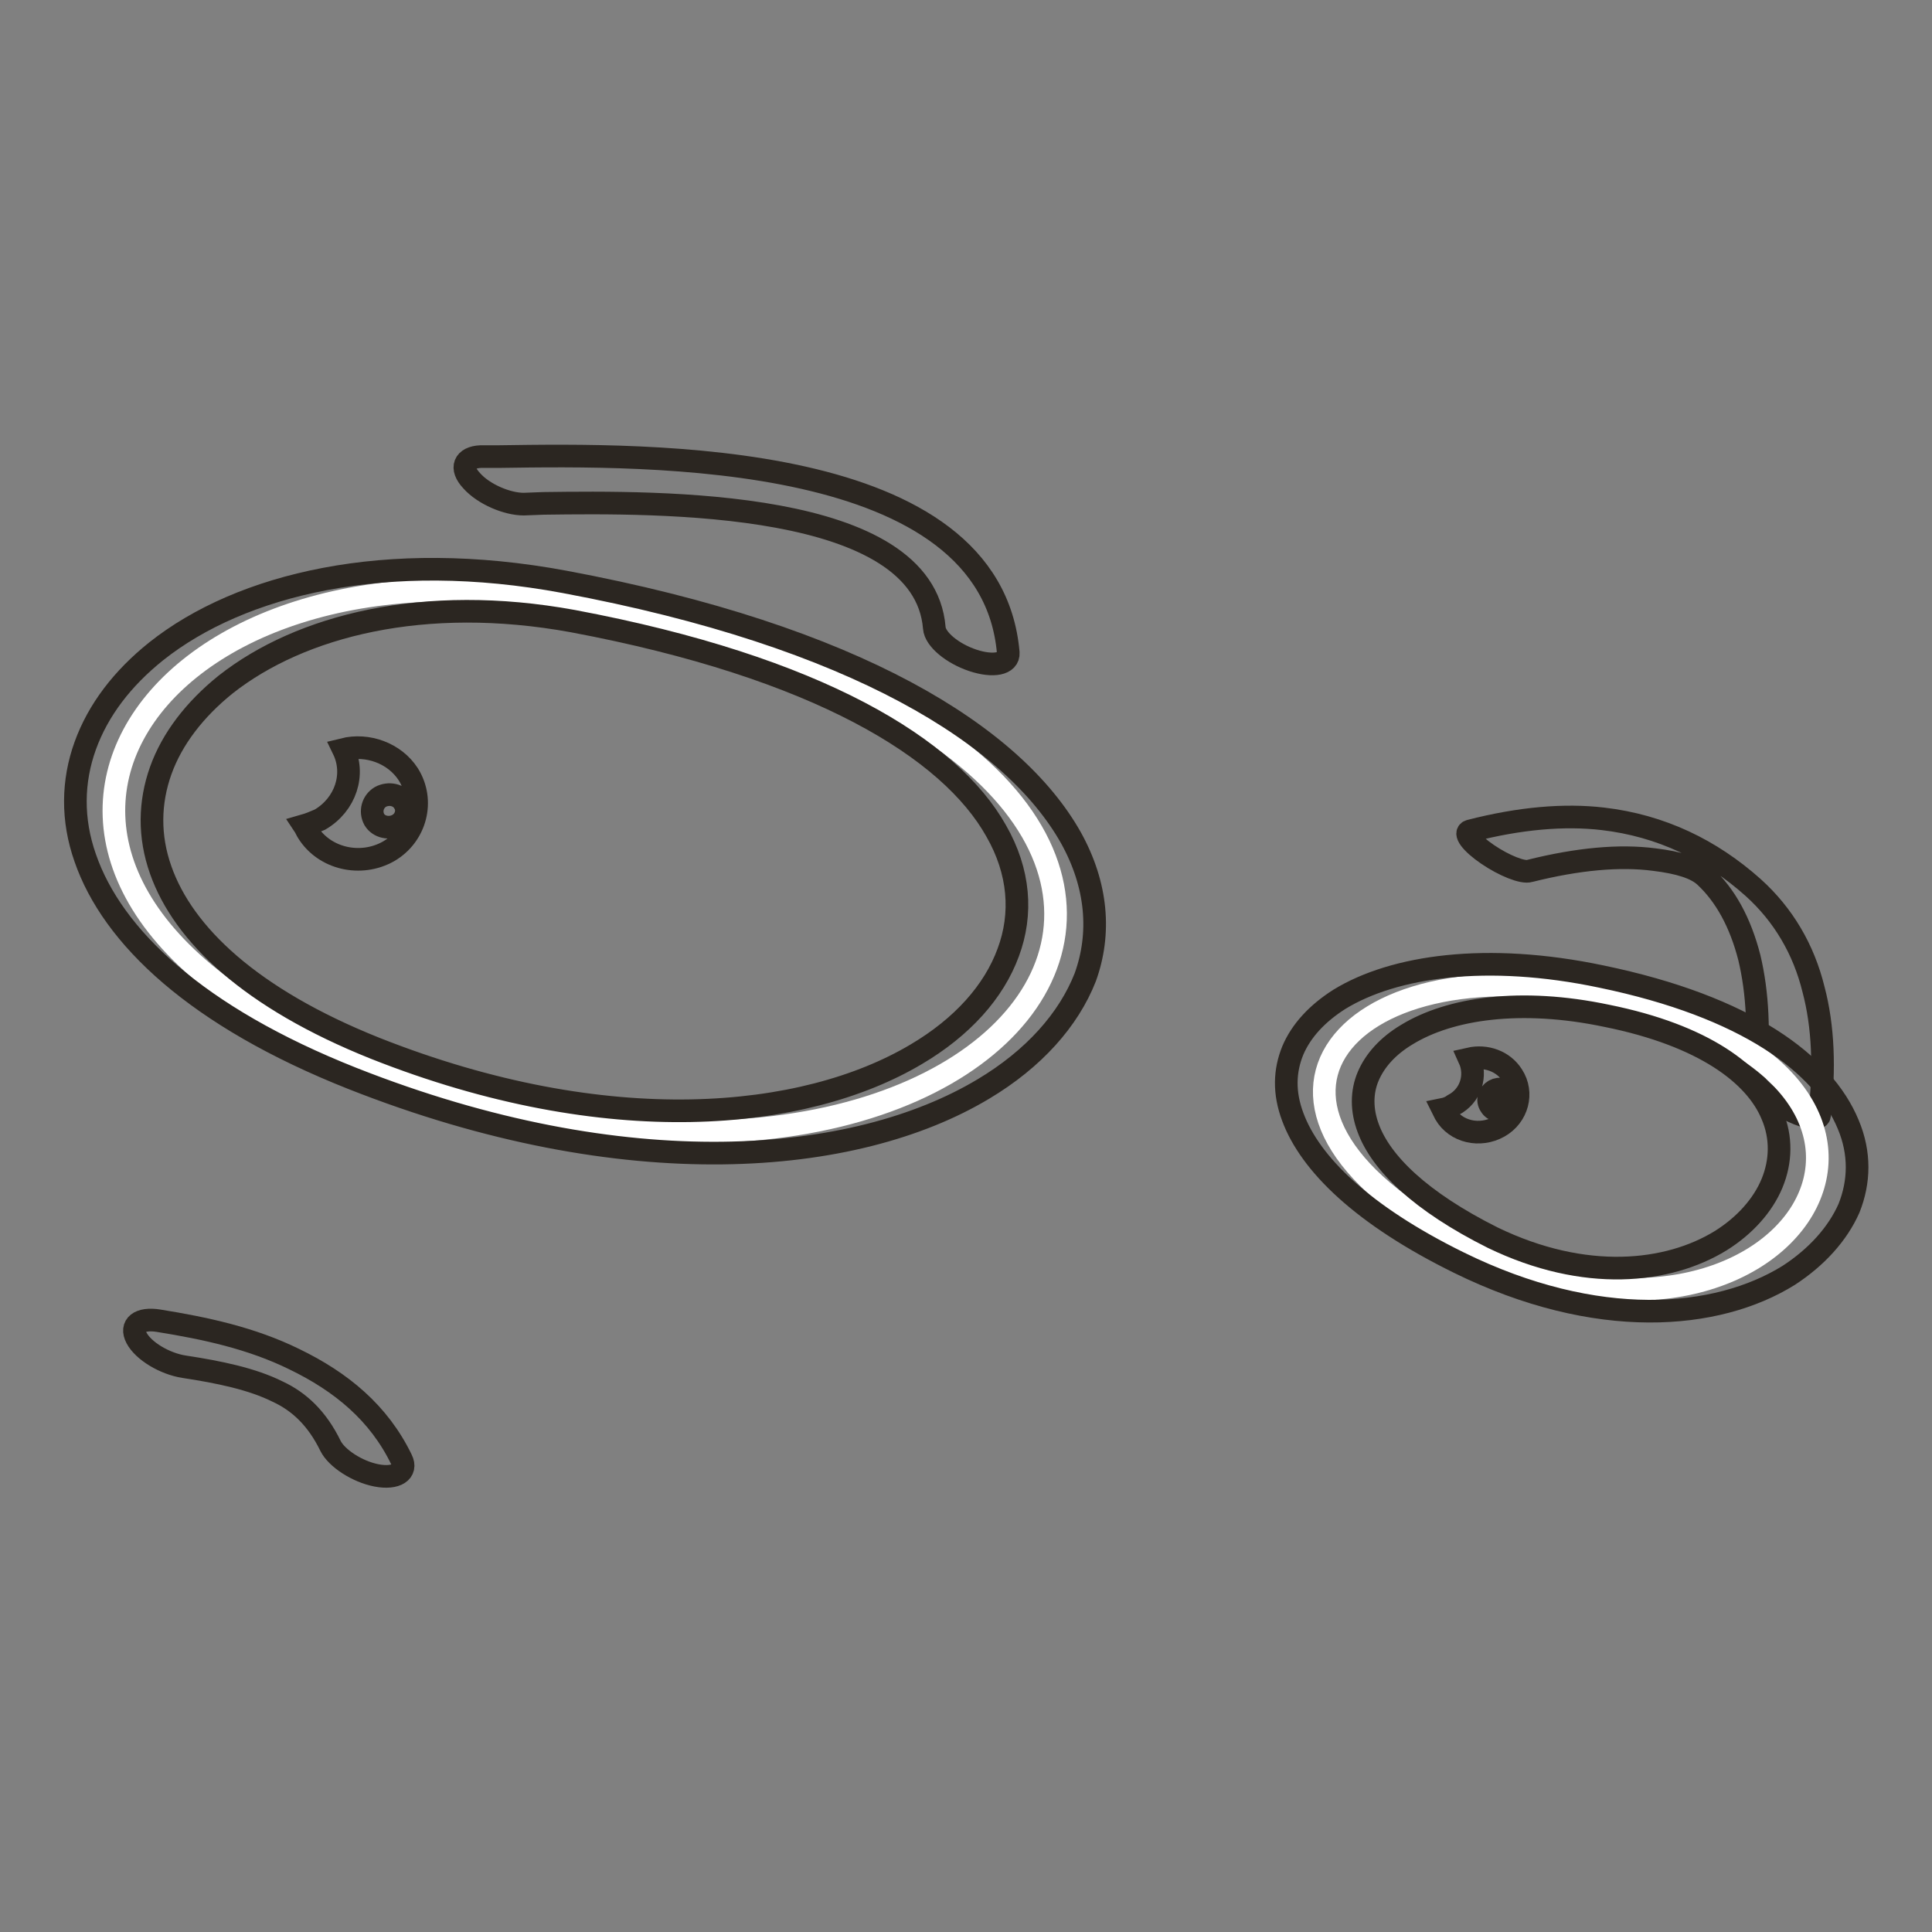 <?xml version="1.0" encoding="utf-8"?>
<!-- Svg Vector Icons : http://www.onlinewebfonts.com/icon -->
<!DOCTYPE svg PUBLIC "-//W3C//DTD SVG 1.1//EN" "http://www.w3.org/Graphics/SVG/1.1/DTD/svg11.dtd">
<svg version="1.1" xmlns="http://www.w3.org/2000/svg" xmlns:xlink="http://www.w3.org/1999/xlink" x="0px" y="0px" viewBox="0 0 256 256" enable-background="new 0 0 256 256" xml:space="preserve">
<rect x="0" y="0" width="256" height="256" fill="#808080" stroke="none"/>
<g> <path stroke-width="3" fill-opacity="0" stroke="#2b2621"  d="M232.5,143.1c-0.1,0.7,1.8,2.4,4.1,3.7c2.4,1.3,4.4,1.7,4.5,1c0.7-6.2,0.5-11.8-0.8-16.7 c-1.3-5.3-4-9.9-8-13.5c-5.6-5-12.2-8.2-19.9-9.1c-5.1-0.6-11-0.1-17.6,1.6c-0.9,0.2,0.1,1.6,2.3,3.1c2.2,1.5,4.7,2.5,5.6,2.2 c6.4-1.6,11.9-2.1,16.5-1.5c3.3,0.4,5.5,1.1,6.7,2.2c2.7,2.5,4.7,6.1,5.9,10.8C232.9,131.5,233.2,137,232.5,143.1z"/> <path stroke-width="3" fill-opacity="0" stroke="#ffffff"  d="M48.2,140.9c88.2,34.8,139.8-40.3,27.1-61.2C18.6,69.1-12.6,116.9,48.2,140.9z M195.5,165.6 c40.9,20,69.1-22.9,16.9-33.7C177.2,124.6,158.9,147.7,195.5,165.6z"/> <path stroke-width="3" fill-opacity="0" stroke="#2b2621"  d="M49.7,138.9c30.8,12.2,56.9,9.6,71.7,0.8c6.1-3.6,10.3-8.3,12.2-13.5c1.9-5.1,1.5-10.7-1.6-16.1 c-6.1-10.9-23.6-21.7-56.1-27.8c-19.7-3.6-36.1,0.6-46,8.4c-4.1,3.3-7.1,7.2-8.6,11.4c-1.5,4.2-1.6,8.7,0,13.2 C24.3,123.8,33.2,132.3,49.7,138.9z M130.3,144.3c-17,10.2-47.4,12.9-83.6-1.4c-20.7-8.2-31.8-18.8-35.4-29.2 c-1.8-5.1-1.7-10.2,0-14.9c1.7-4.7,4.9-8.9,9.4-12.5c11.2-8.9,30.5-13.6,54.1-9.2c38.6,7.2,59.5,20.4,67.1,33.9 c3.5,6.3,4,12.7,1.9,18.5C141.6,135.1,137,140.3,130.3,144.3z M197.8,164c12.2,5.9,23.2,4.7,30.2,0.4c3.2-2,5.6-4.7,6.8-7.6 c1.2-2.9,1.3-6.1,0-9.1c-2.2-5.3-9-10.5-21.9-13.1c-11.4-2.4-20.8-1-26.5,2.5c-2.5,1.5-4.2,3.4-5.1,5.5c-0.9,2.1-0.9,4.5,0,6.9 C183,154.1,188.2,159.2,197.8,164L197.8,164z M237,169c-9.5,5.9-25.4,7.3-43.7-1.7c-12.8-6.3-19.7-13.1-22-19.3 c-1.2-3.2-1.1-6.1,0-8.8c1.1-2.6,3.2-4.9,6.2-6.8c7.2-4.4,19.5-6.2,34.7-3c19.3,4,29.4,11.6,32.7,19.6c1.6,3.8,1.5,7.6,0.1,11.1 C243.5,163.5,240.7,166.6,237,169L237,169z"/> <path stroke-width="3" fill-opacity="0" stroke="#2b2621"  d="M45.5,99.3c3.2-0.8,6.8,0.5,8.6,3.3c2.2,3.5,1,8.1-2.6,10.2c-3.7,2.1-8.5,1-10.7-2.5 c-0.2-0.3-0.3-0.6-0.5-0.9c0.7-0.2,1.4-0.5,2.1-0.8C45.8,106.6,47.1,102.6,45.5,99.3z M50.4,105.6c1.1-0.6,2.5-0.3,3.1,0.7 c0.7,1,0.3,2.4-0.8,3c-1.1,0.6-2.5,0.3-3.1-0.7C49,107.5,49.4,106.2,50.4,105.6z M194.7,140.3c2.2-0.5,4.5,0.3,5.7,2.2 c1.5,2.3,0.7,5.4-1.8,6.8c-2.5,1.4-5.7,0.7-7.1-1.7c-0.1-0.2-0.2-0.4-0.3-0.6c0.5-0.1,1-0.3,1.4-0.6 C194.9,145.2,195.7,142.5,194.7,140.3L194.7,140.3z M198,144.5c0.7-0.4,1.7-0.2,2.1,0.5s0.2,1.6-0.5,2c-0.7,0.4-1.7,0.2-2.1-0.5 C197,145.8,197.3,144.9,198,144.5z M24.4,181.1c-2.6-0.4-5.4-2.1-6.3-3.8c-0.9-1.7,0.4-2.7,2.9-2.3c6.2,1,12.3,2.3,18,5.1 c6.2,3,11.2,7.1,14.2,13.3c0.8,1.6-0.7,2.6-3.3,2.1c-2.6-0.5-5.3-2.3-6.1-3.9c-1.8-3.7-4.2-5.9-7-7.2 C33.4,182.7,29,181.8,24.4,181.1z M69.4,66.8c-2.2,0-5.3-1.3-6.9-3.1c-1.6-1.7-1-3.1,1.2-3.2l2.5,0c19.8-0.3,65.1-0.9,67.4,26 c0.1,1.5-2,1.9-4.7,1c-2.7-0.9-5-2.8-5.1-4.3c-1.4-17.1-36.5-16.7-51.8-16.5L69.4,66.8z"/></g>
</svg>